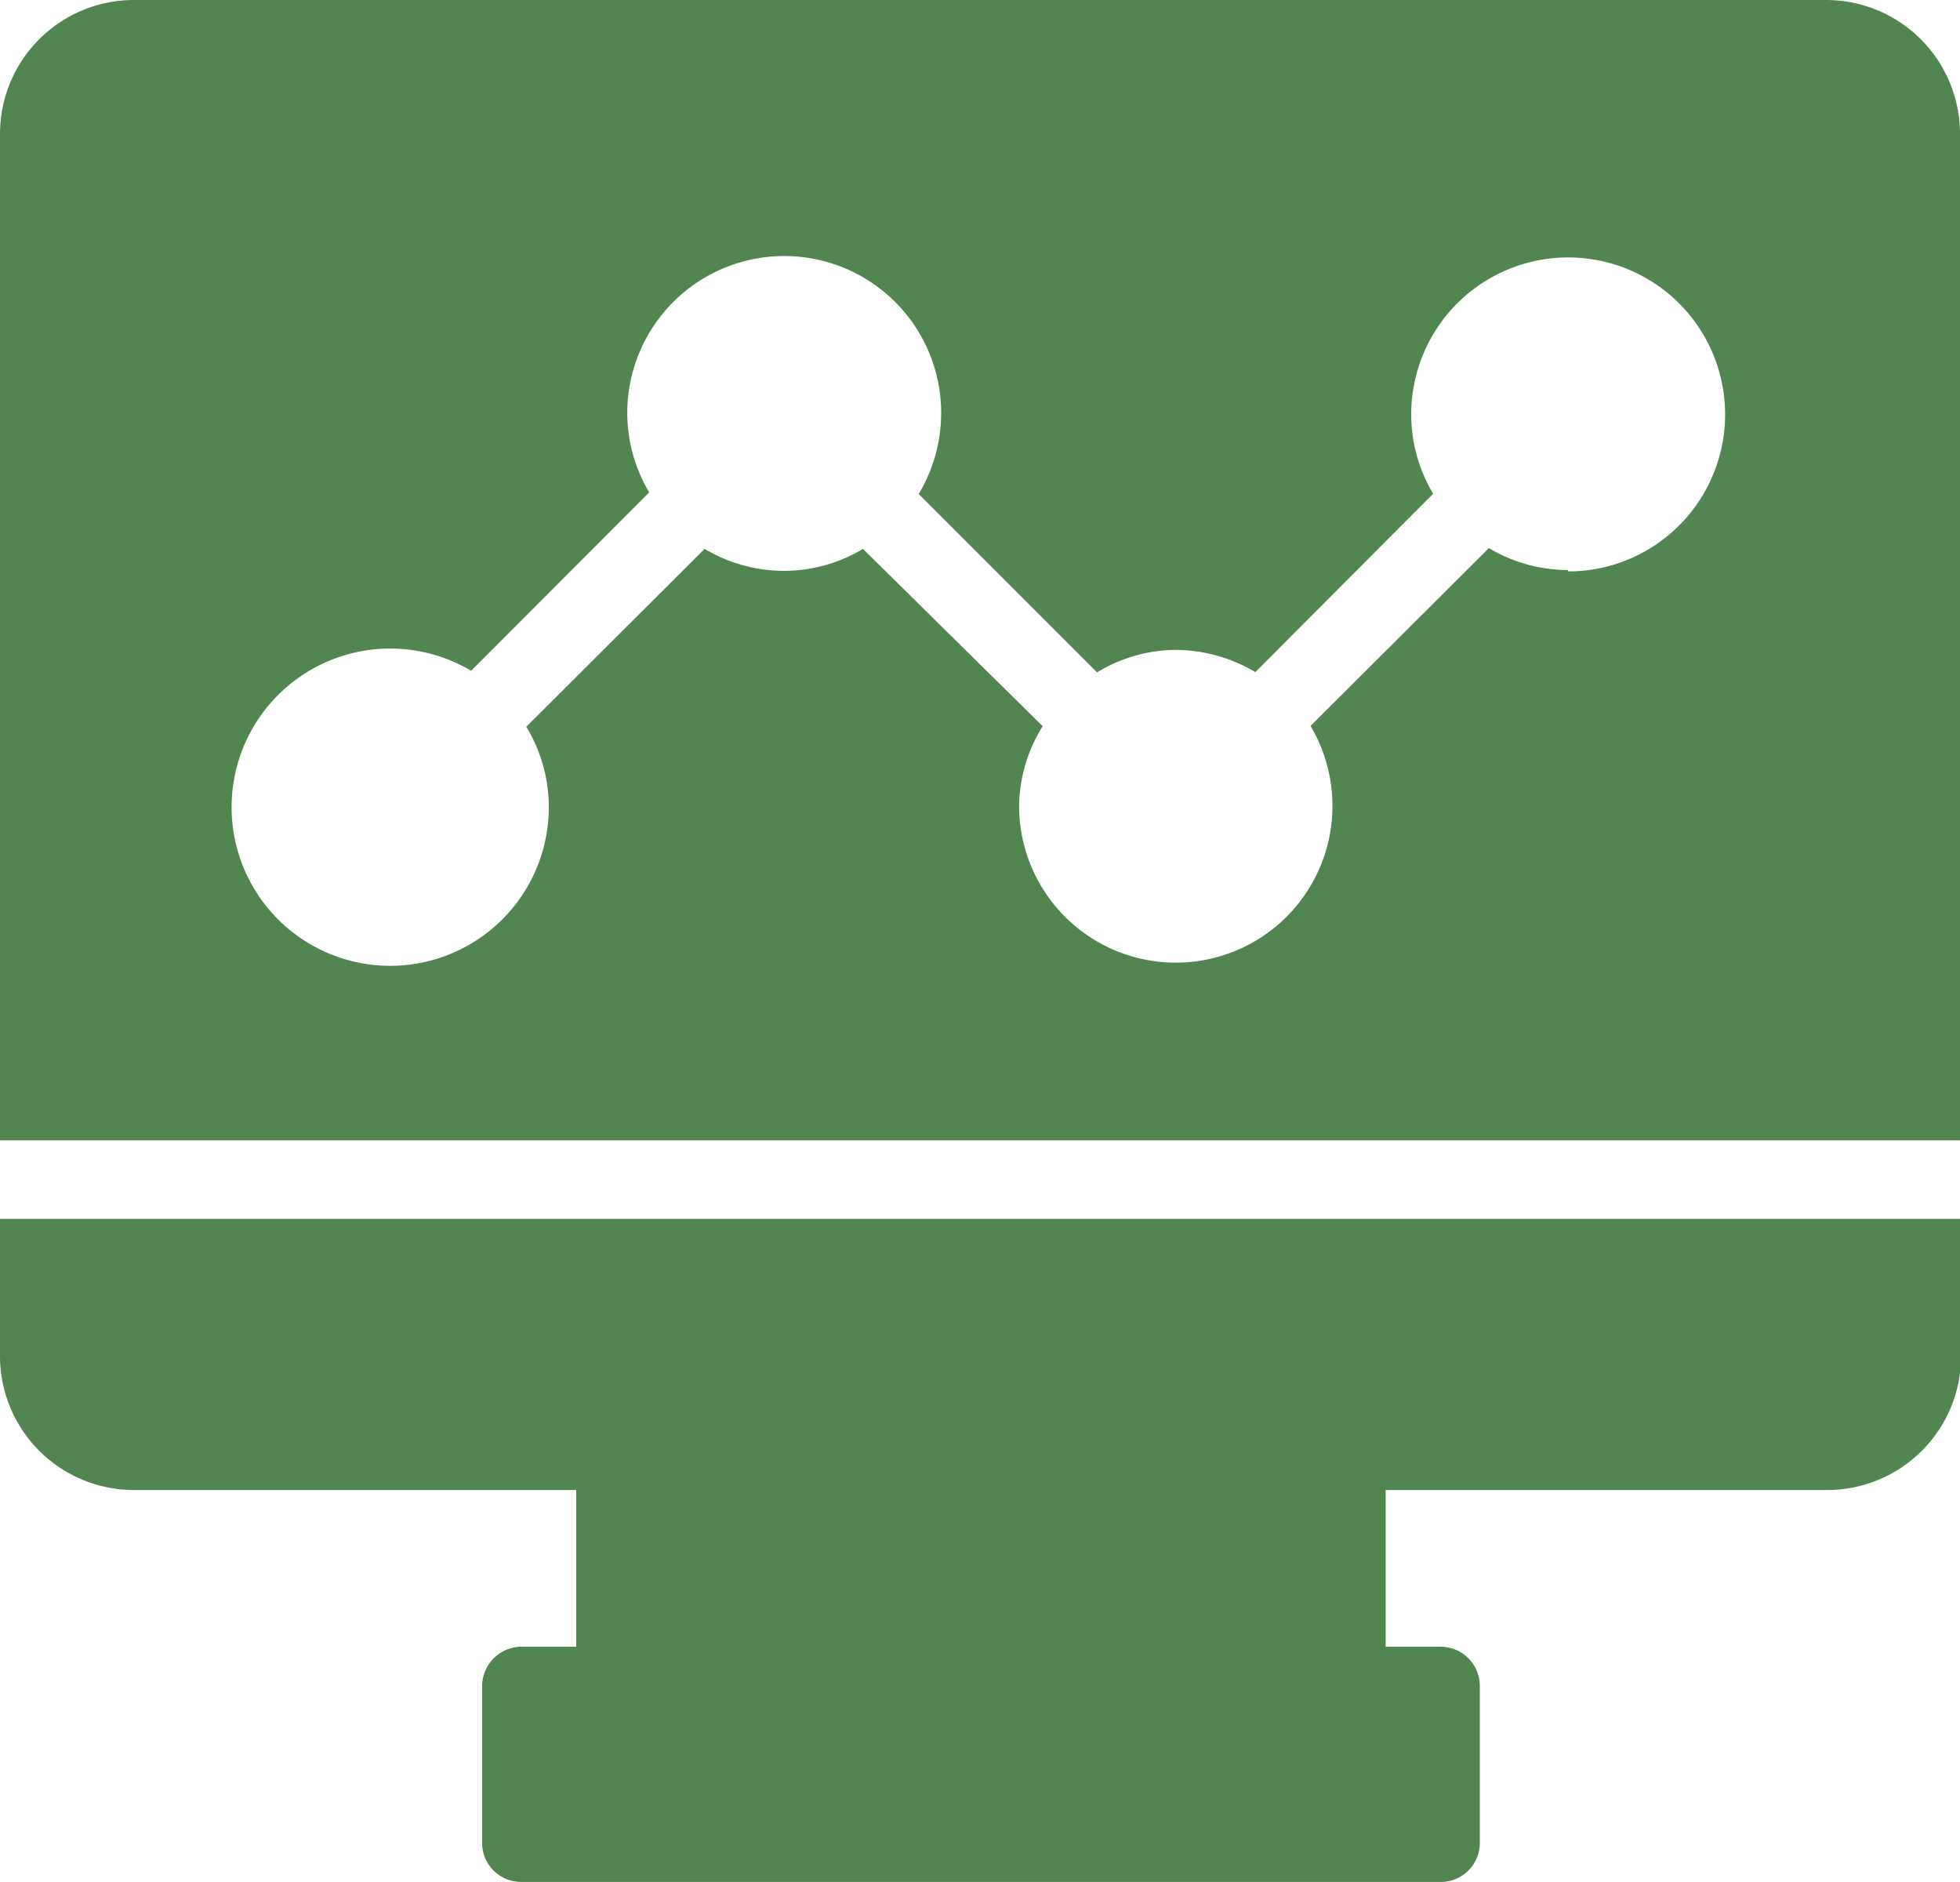 <svg xmlns="http://www.w3.org/2000/svg" viewBox="0 0 71.43 68.57"><defs><style>.cls-1{fill:#528651;}</style></defs><g id="Layer_2" data-name="Layer 2"><g id="Layer_1-2" data-name="Layer 1"><path class="cls-1" d="M66.56,0H4.87A4.88,4.88,0,0,0,0,4.87V41.55H71.43V4.87A4.88,4.88,0,0,0,66.56,0ZM57.14,20.77a5.64,5.64,0,0,1-2.88-.8l-6.5,6.48a5.71,5.71,0,1,1-10.62,2.89A5.6,5.6,0,0,1,38,26.46L31.45,20a5.61,5.61,0,0,1-2.88.8,5.67,5.67,0,0,1-2.89-.8l-6.5,6.48A5.65,5.65,0,0,1,20,29.34a5.78,5.78,0,1,1-2.83-4.9l6.49-6.5a5.64,5.64,0,0,1-.8-2.88A5.72,5.72,0,1,1,33.48,18l6.5,6.5a5.56,5.56,0,0,1,2.88-.82,5.71,5.71,0,0,1,2.89.81l6.48-6.5a5.64,5.64,0,0,1-.8-2.88,5.72,5.72,0,1,1,5.72,5.71Z"/><path class="cls-1" d="M0,49.41a4.88,4.88,0,0,0,4.87,4.88H21V60h-2a1.44,1.44,0,0,0-1.43,1.43v5.71a1.42,1.42,0,0,0,1.43,1.43H52.5a1.42,1.42,0,0,0,1.43-1.43V61.43A1.43,1.43,0,0,0,52.5,60h-2V54.29h16.1a4.88,4.88,0,0,0,4.87-4.88v-5H0Z"/></g></g></svg>